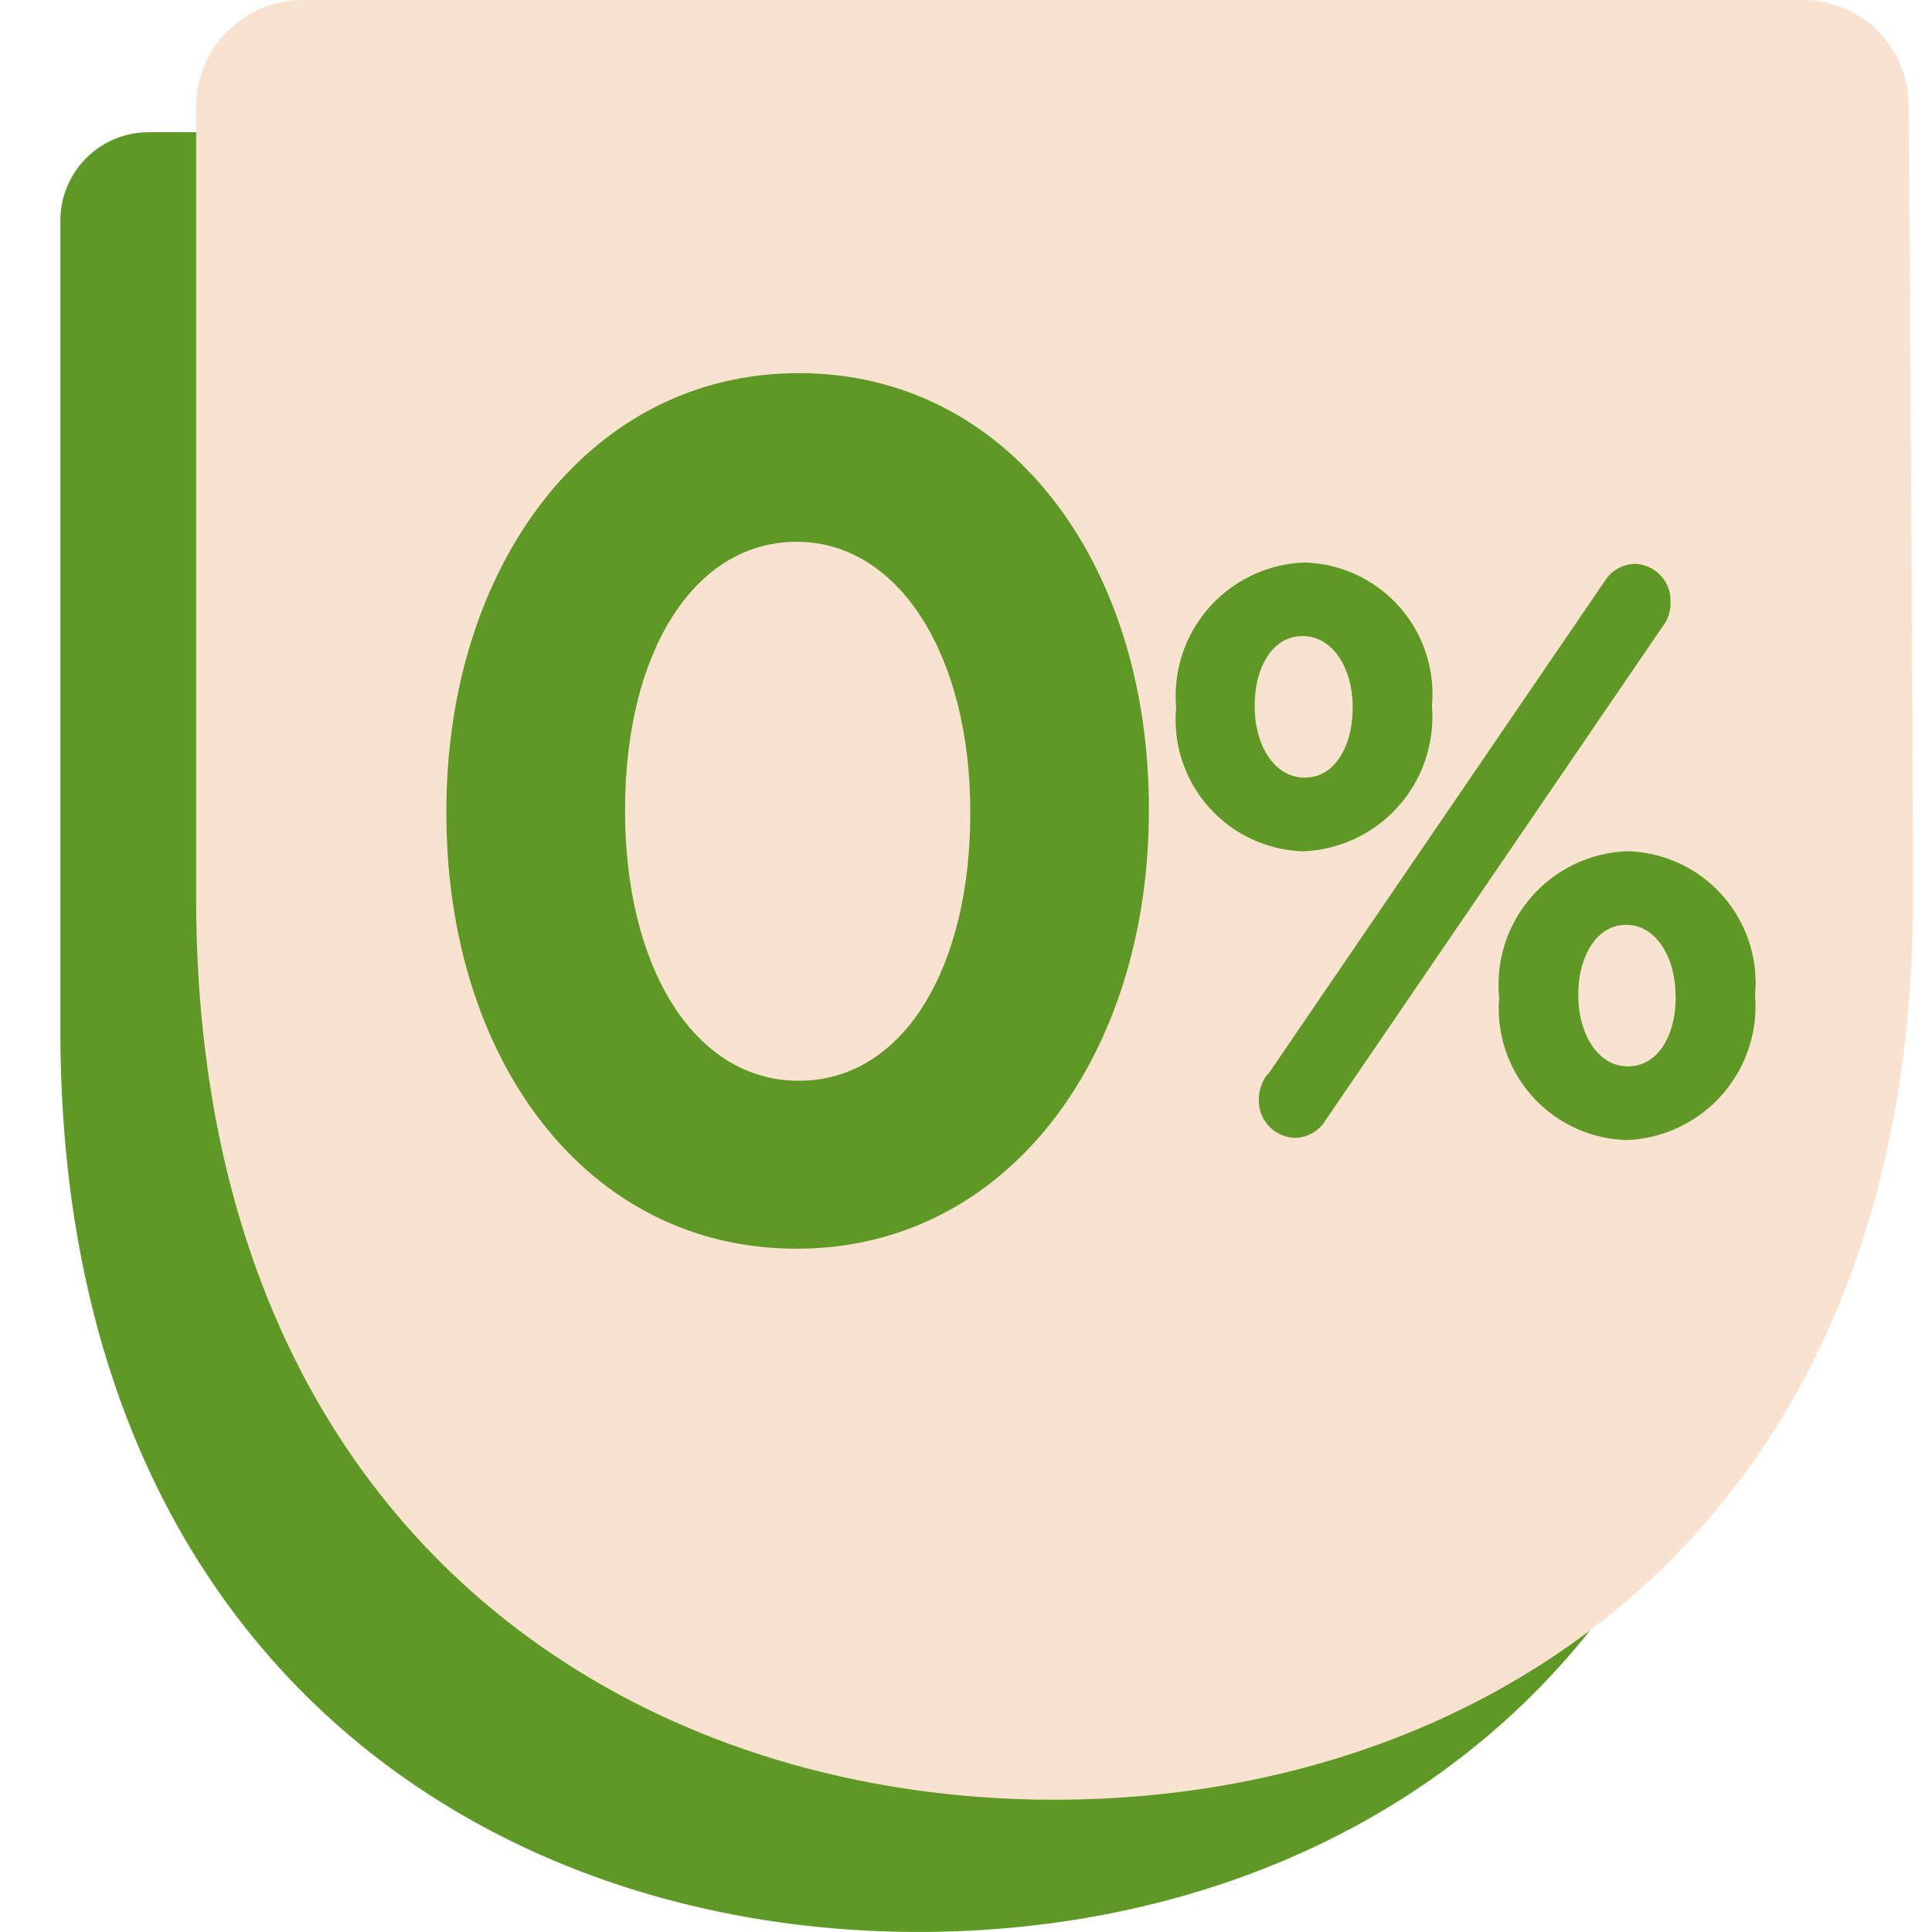 <svg xmlns="http://www.w3.org/2000/svg" width="32" height="32" viewBox="0 0 32 32">
  <g id="Groupe_12920" data-name="Groupe 12920" transform="translate(-358 -558)">
    <rect id="Rectangle_1807" data-name="Rectangle 1807" width="32" height="32" transform="translate(358 558)" fill="none"/>
    <g id="FACING" transform="translate(359 558)">
      <g id="Groupe_12910" data-name="Groupe 12910">
        <g id="Groupe_12908" data-name="Groupe 12908">
          <path id="Tracé_21187" data-name="Tracé 21187" d="M1.456,1.85A1.463,1.463,0,0,0,0,3.306V16.719c0,10.3,6.961,14.94,14.218,14.94s14.218-4.641,14.218-14.94S21.475,1.85,14.218,1.85Z" transform="translate(0 0.34)" fill="#5e9825"/>
          <path id="Tracé_21188" data-name="Tracé 21188" d="M3.664,0A1.768,1.768,0,0,0,1.9,1.764V14.869c0,10.3,6.961,14.94,14.218,14.94s14.218-4.641,14.218-14.94c0-2.178-.047-9.7-.071-13.129A1.748,1.748,0,0,0,28.5,0H3.664Z" transform="translate(0.349)" fill="#f9e3d0"/>
        </g>
        <g id="Groupe_12909" data-name="Groupe 12909" transform="translate(6.393 6.18)">
          <path id="Tracé_21189" data-name="Tracé 21189" d="M5.4,12.513v-.036c0-4.061,2.356-7.257,5.836-7.257s5.8,3.149,5.8,7.21v.036c0,4.073-2.344,7.257-5.836,7.257s-5.8-3.149-5.8-7.21Zm8.678,0v-.036c0-2.545-1.16-4.463-2.877-4.463S8.36,9.873,8.36,12.442v.036c0,2.569,1.137,4.463,2.877,4.463s2.841-1.882,2.841-4.428Z" transform="translate(-5.4 -5.22)" fill="#5e9825"/>
          <path id="Tracé_21190" data-name="Tracé 21190" d="M15.61,10.285v-.024A2.212,2.212,0,0,1,17.741,7.87a2.18,2.18,0,0,1,2.107,2.368v.024a2.226,2.226,0,0,1-2.131,2.391,2.18,2.18,0,0,1-2.107-2.368Zm2.924,0v-.024c0-.627-.32-1.172-.829-1.172s-.793.533-.793,1.148v.024c0,.627.32,1.172.829,1.172S18.534,10.889,18.534,10.285Zm-1.4,6.061,5.576-8.169a.6.6,0,0,1,.509-.284.608.608,0,0,1,.58.627.639.639,0,0,1-.142.426l-5.576,8.169a.6.6,0,0,1-.509.284.617.617,0,0,1-.592-.627.708.708,0,0,1,.142-.426Zm3.824-1.279v-.024a2.212,2.212,0,0,1,2.131-2.391A2.18,2.18,0,0,1,25.2,15.021v.024a2.219,2.219,0,0,1-2.131,2.391,2.18,2.18,0,0,1-2.107-2.368Zm2.924,0v-.024c0-.627-.32-1.172-.817-1.172s-.793.533-.793,1.148v.024c0,.627.32,1.172.817,1.172C23.613,16.216,23.885,15.672,23.885,15.068Z" transform="translate(-3.523 -4.733)" fill="#5e9825"/>
        </g>
      </g>
    </g>
  </g>
</svg>
